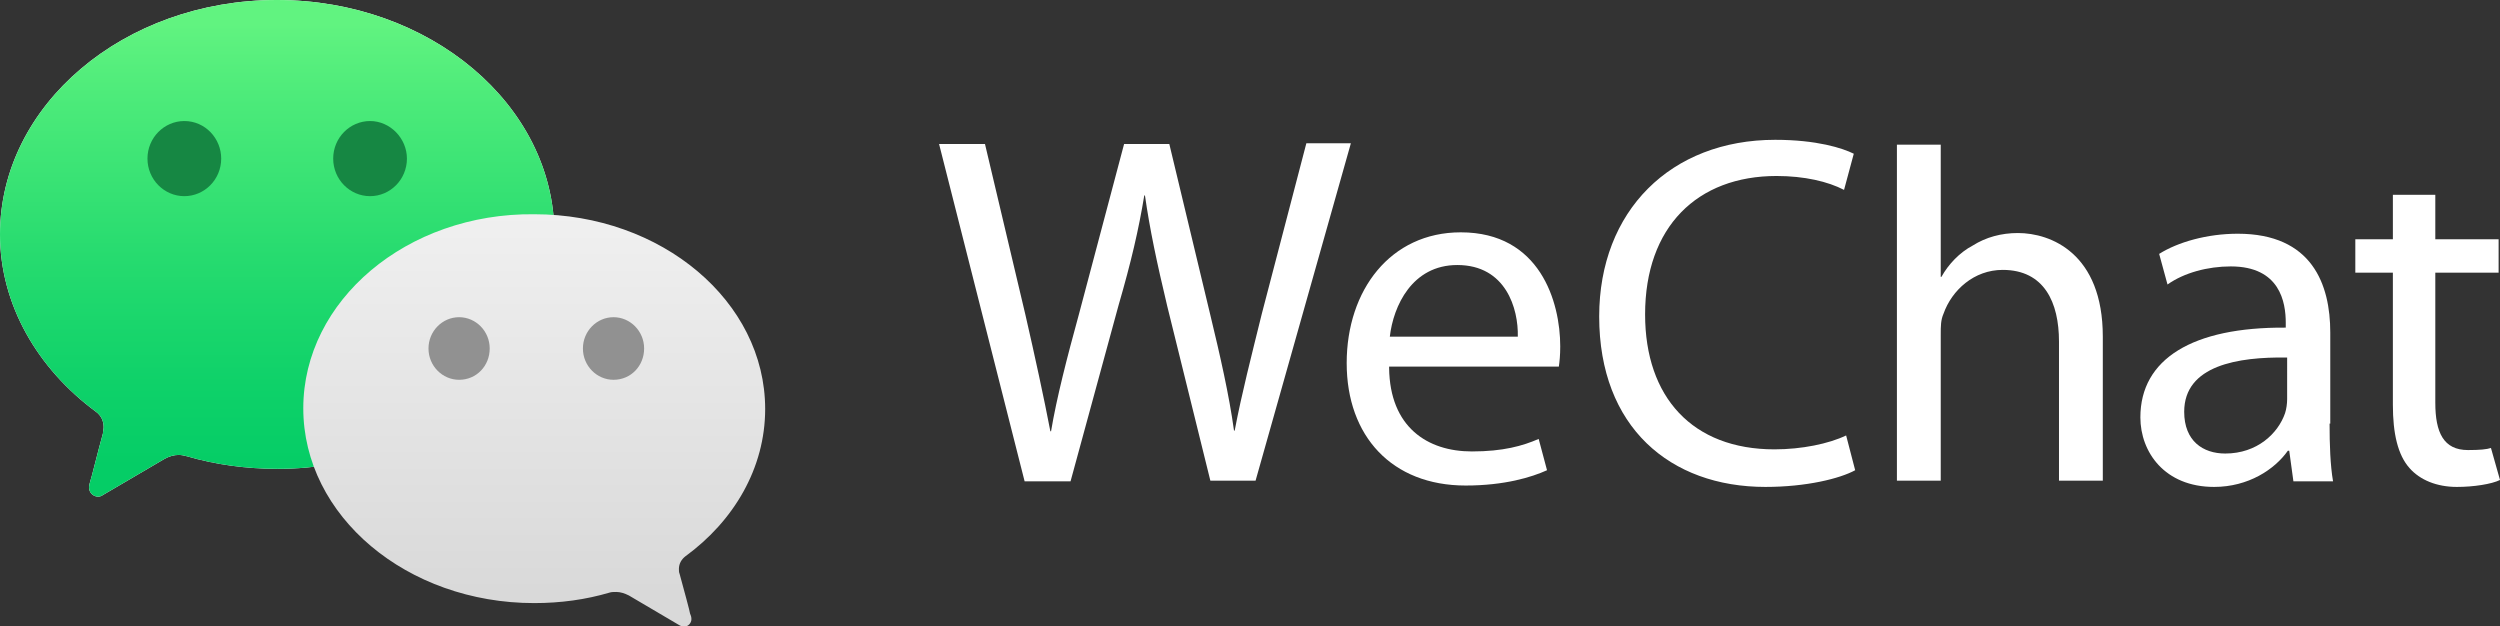 <svg version="1.1" id="Layer_1" xmlns="http://www.w3.org/2000/svg" xmlns:xlink="http://www.w3.org/1999/xlink" x="0px" y="0px" viewBox="0 0 359.4 90" style="enable-background:new 0 0 359.4 90;" xml:space="preserve">
 <rect x="0" y="0" width="359.4" height="90" fill="#333333" stroke="none"/>
 <style type="text/css">
  .st0{fill:#FFFFFF;}
	.st1{fill:url(#XMLID_2_);}
	.st2{fill:url(#XMLID_3_);}
	.st3{fill:#919191;}
	.st4{fill:#168743;}
 </style>
 <g id="全彩反白标志">
  <g>
   <g>
    <path id="XMLID_443_" class="st0" d="M0,33.7c0,10.1,5.4,19.3,13.8,25.5c0.7,0.5,1.1,1.3,1.1,2.2c0,0.3-0.1,0.6-0.1,0.9
				c-0.7,2.5-1.7,6.6-1.8,6.8c-0.1,0.3-0.2,0.7-0.2,1c0,0.7,0.6,1.3,1.3,1.3c0.3,0,0.5-0.1,0.8-0.3l8.7-5.1c0.7-0.4,1.4-0.6,2.1-0.6
				c0.4,0,0.8,0.1,1.2,0.2c4.1,1.2,8.5,1.8,13,1.8c22,0,39.8-15.1,39.8-33.7C79.7,15.1,61.8,0,39.8,0C17.8,0,0,15.1,0,33.7">
    </path>
    <linearGradient id="XMLID_2_" gradientUnits="userSpaceOnUse" x1="39.839" y1="71.297" x2="39.839" y2="-9.094947e-13">
     <stop offset="6.019631e-02" style="stop-color:#05CD66">
     </stop>
     <stop offset="0.22" style="stop-color:#0ED169">
     </stop>
     <stop offset="0.48" style="stop-color:#26DB6F">
     </stop>
     <stop offset="0.807" style="stop-color:#4DEB7A">
     </stop>
     <stop offset="0.952" style="stop-color:#61F380">
     </stop>
    </linearGradient>
    <path id="XMLID_442_" class="st1" d="M0,33.7c0,10.1,5.4,19.3,13.8,25.5c0.7,0.5,1.1,1.3,1.1,2.2c0,0.3-0.1,0.6-0.1,0.9
				c-0.7,2.5-1.7,6.6-1.8,6.8c-0.1,0.3-0.2,0.7-0.2,1c0,0.7,0.6,1.3,1.3,1.3c0.3,0,0.5-0.1,0.8-0.3l8.7-5.1c0.7-0.4,1.4-0.6,2.1-0.6
				c0.4,0,0.8,0.1,1.2,0.2c4.1,1.2,8.5,1.8,13,1.8c22,0,39.8-15.1,39.8-33.7C79.7,15.1,61.8,0,39.8,0C17.8,0,0,15.1,0,33.7">
    </path>
    <linearGradient id="XMLID_3_" gradientUnits="userSpaceOnUse" x1="76.823" y1="90" x2="76.823" y2="30.63">
     <stop offset="8.099416e-02" style="stop-color:#D9D9D9">
     </stop>
     <stop offset="1" style="stop-color:#F0F0F0">
     </stop>
    </linearGradient>
    <path id="XMLID_441_" class="st2" d="M43.6,58.7c0,15.5,14.9,28,33.2,28c3.8,0,7.4-0.5,10.8-1.5c0.3-0.1,0.6-0.1,1-0.1
				c0.6,0,1.2,0.2,1.8,0.5l7.3,4.3c0.2,0.1,0.4,0.2,0.6,0.2c0.6,0,1.1-0.5,1.1-1.1c0-0.3-0.1-0.6-0.2-0.8c0-0.2-0.9-3.5-1.5-5.7
				c-0.1-0.2-0.1-0.5-0.1-0.7c0-0.8,0.4-1.4,0.9-1.8c7-5.1,11.5-12.7,11.5-21.2c0-15.5-14.9-28-33.2-28
				C58.5,30.6,43.6,43.2,43.6,58.7">
    </path>
    <g>
     <path id="XMLID_440_" class="st3" d="M83.8,50.1c0,2.5,2,4.5,4.4,4.5c2.5,0,4.4-2,4.4-4.5c0-2.5-2-4.5-4.4-4.5
					C85.8,45.6,83.8,47.6,83.8,50.1">
     </path>
     <path id="XMLID_439_" class="st3" d="M61.6,50.1c0,2.5,2,4.5,4.4,4.5c2.5,0,4.4-2,4.4-4.5c0-2.5-2-4.5-4.4-4.5
					C63.6,45.6,61.6,47.6,61.6,50.1">
     </path>
    </g>
    <g>
     <path id="XMLID_438_" class="st4" d="M31.8,22.8c0,3-2.4,5.4-5.3,5.4c-2.9,0-5.3-2.4-5.3-5.4c0-3,2.4-5.4,5.3-5.4
					C29.5,17.4,31.8,19.9,31.8,22.8">
     </path>
     <path id="XMLID_437_" class="st4" d="M58.5,22.8c0,3-2.4,5.4-5.3,5.4c-2.9,0-5.3-2.4-5.3-5.4c0-3,2.4-5.4,5.3-5.4
					C56.1,17.4,58.5,19.9,58.5,22.8">
     </path>
    </g>
   </g>
  </g>
  <g>
   <path class="st0" d="M147.3,69.2L135,20.7h6.6l5.8,24.5c1.4,6.1,2.7,12.1,3.6,16.8h0.1c0.8-4.8,2.3-10.6,4-16.8l6.5-24.5h6.5
			l5.9,24.6c1.4,5.8,2.7,11.5,3.4,16.6h0.1c1-5.3,2.4-10.7,3.9-16.8l6.4-24.5h6.4l-13.7,48.5h-6.5L167.8,44
			c-1.5-6.3-2.5-11-3.2-15.9h-0.1c-0.8,4.9-1.9,9.6-3.7,15.8l-6.9,25.3H147.3z">
   </path>
   <path class="st0" d="M199.7,52.9c0.1,8.5,5.5,12,11.9,12c4.5,0,7.3-0.8,9.6-1.8l1.2,4.5c-2.2,1-6.1,2.2-11.7,2.2
			c-10.6,0-17.1-7.1-17.1-17.6c0-10.5,6.3-18.8,16.4-18.8c11.4,0,14.3,10,14.3,16.4c0,1.3-0.1,2.2-0.2,2.9H199.7z M218.2,48.4
			c0.1-4-1.7-10.3-8.7-10.3c-6.5,0-9.2,5.9-9.7,10.3H218.2z">
   </path>
   <path class="st0" d="M266.7,67.6c-2.2,1.2-7,2.4-12.9,2.4c-13.7,0-23.9-8.6-23.9-24.5c0-15.2,10.3-25.4,25.3-25.4
			c6,0,9.7,1.2,11.3,2l-1.4,5.2c-2.3-1.2-5.7-2-9.7-2c-11.4,0-18.9,7.3-18.9,19.9c0,11.9,6.8,19.4,18.6,19.4c3.9,0,7.8-0.8,10.3-2
			L266.7,67.6z">
   </path>
   <path class="st0" d="M272.7,20.8h6.3v19h0.1c1-1.8,2.6-3.5,4.5-4.5c1.9-1.2,4.1-1.8,6.5-1.8c4.7,0,12.2,2.9,12.2,14.9v20.7H296
			V49.1c0-5.6-2.1-10.3-8.1-10.3c-4.1,0-7.3,2.9-8.5,6.3c-0.4,0.9-0.4,1.8-0.4,3v21h-6.3V20.8z">
   </path>
   <path class="st0" d="M334.9,60.9c0,3,0.1,6,0.5,8.3h-5.7l-0.6-4.4h-0.2c-1.9,2.7-5.7,5.2-10.6,5.2c-7.1,0-10.6-5-10.6-10
			c0-8.4,7.5-13,20.9-12.9v-0.7c0-2.9-0.8-8.1-7.9-8.1c-3.3,0-6.7,0.9-9.1,2.6l-1.2-4.4c2.7-1.7,6.9-2.9,11.3-2.9
			c10.7,0,13.3,7.3,13.3,14.2V60.9z M328.7,51.4c-6.9-0.1-14.7,1.1-14.7,7.8c0,4.2,2.7,6,5.9,6c4.6,0,7.6-2.9,8.6-5.8
			c0.2-0.6,0.3-1.4,0.3-2V51.4z">
   </path>
   <path class="st0" d="M350.1,28v6.4h9.1v4.8h-9.1v18.7c0,4.3,1.2,6.8,4.7,6.8c1.7,0,2.7-0.1,3.3-0.3l1.3,4.6c-1.2,0.6-3.8,1-6.2,1
			c-2.9,0-5.3-1-6.8-2.7c-1.7-1.9-2.4-5-2.4-9.1V39.2h-5.4v-4.8h5.4V28H350.1z">
   </path>
  </g>
 </g>
</svg>